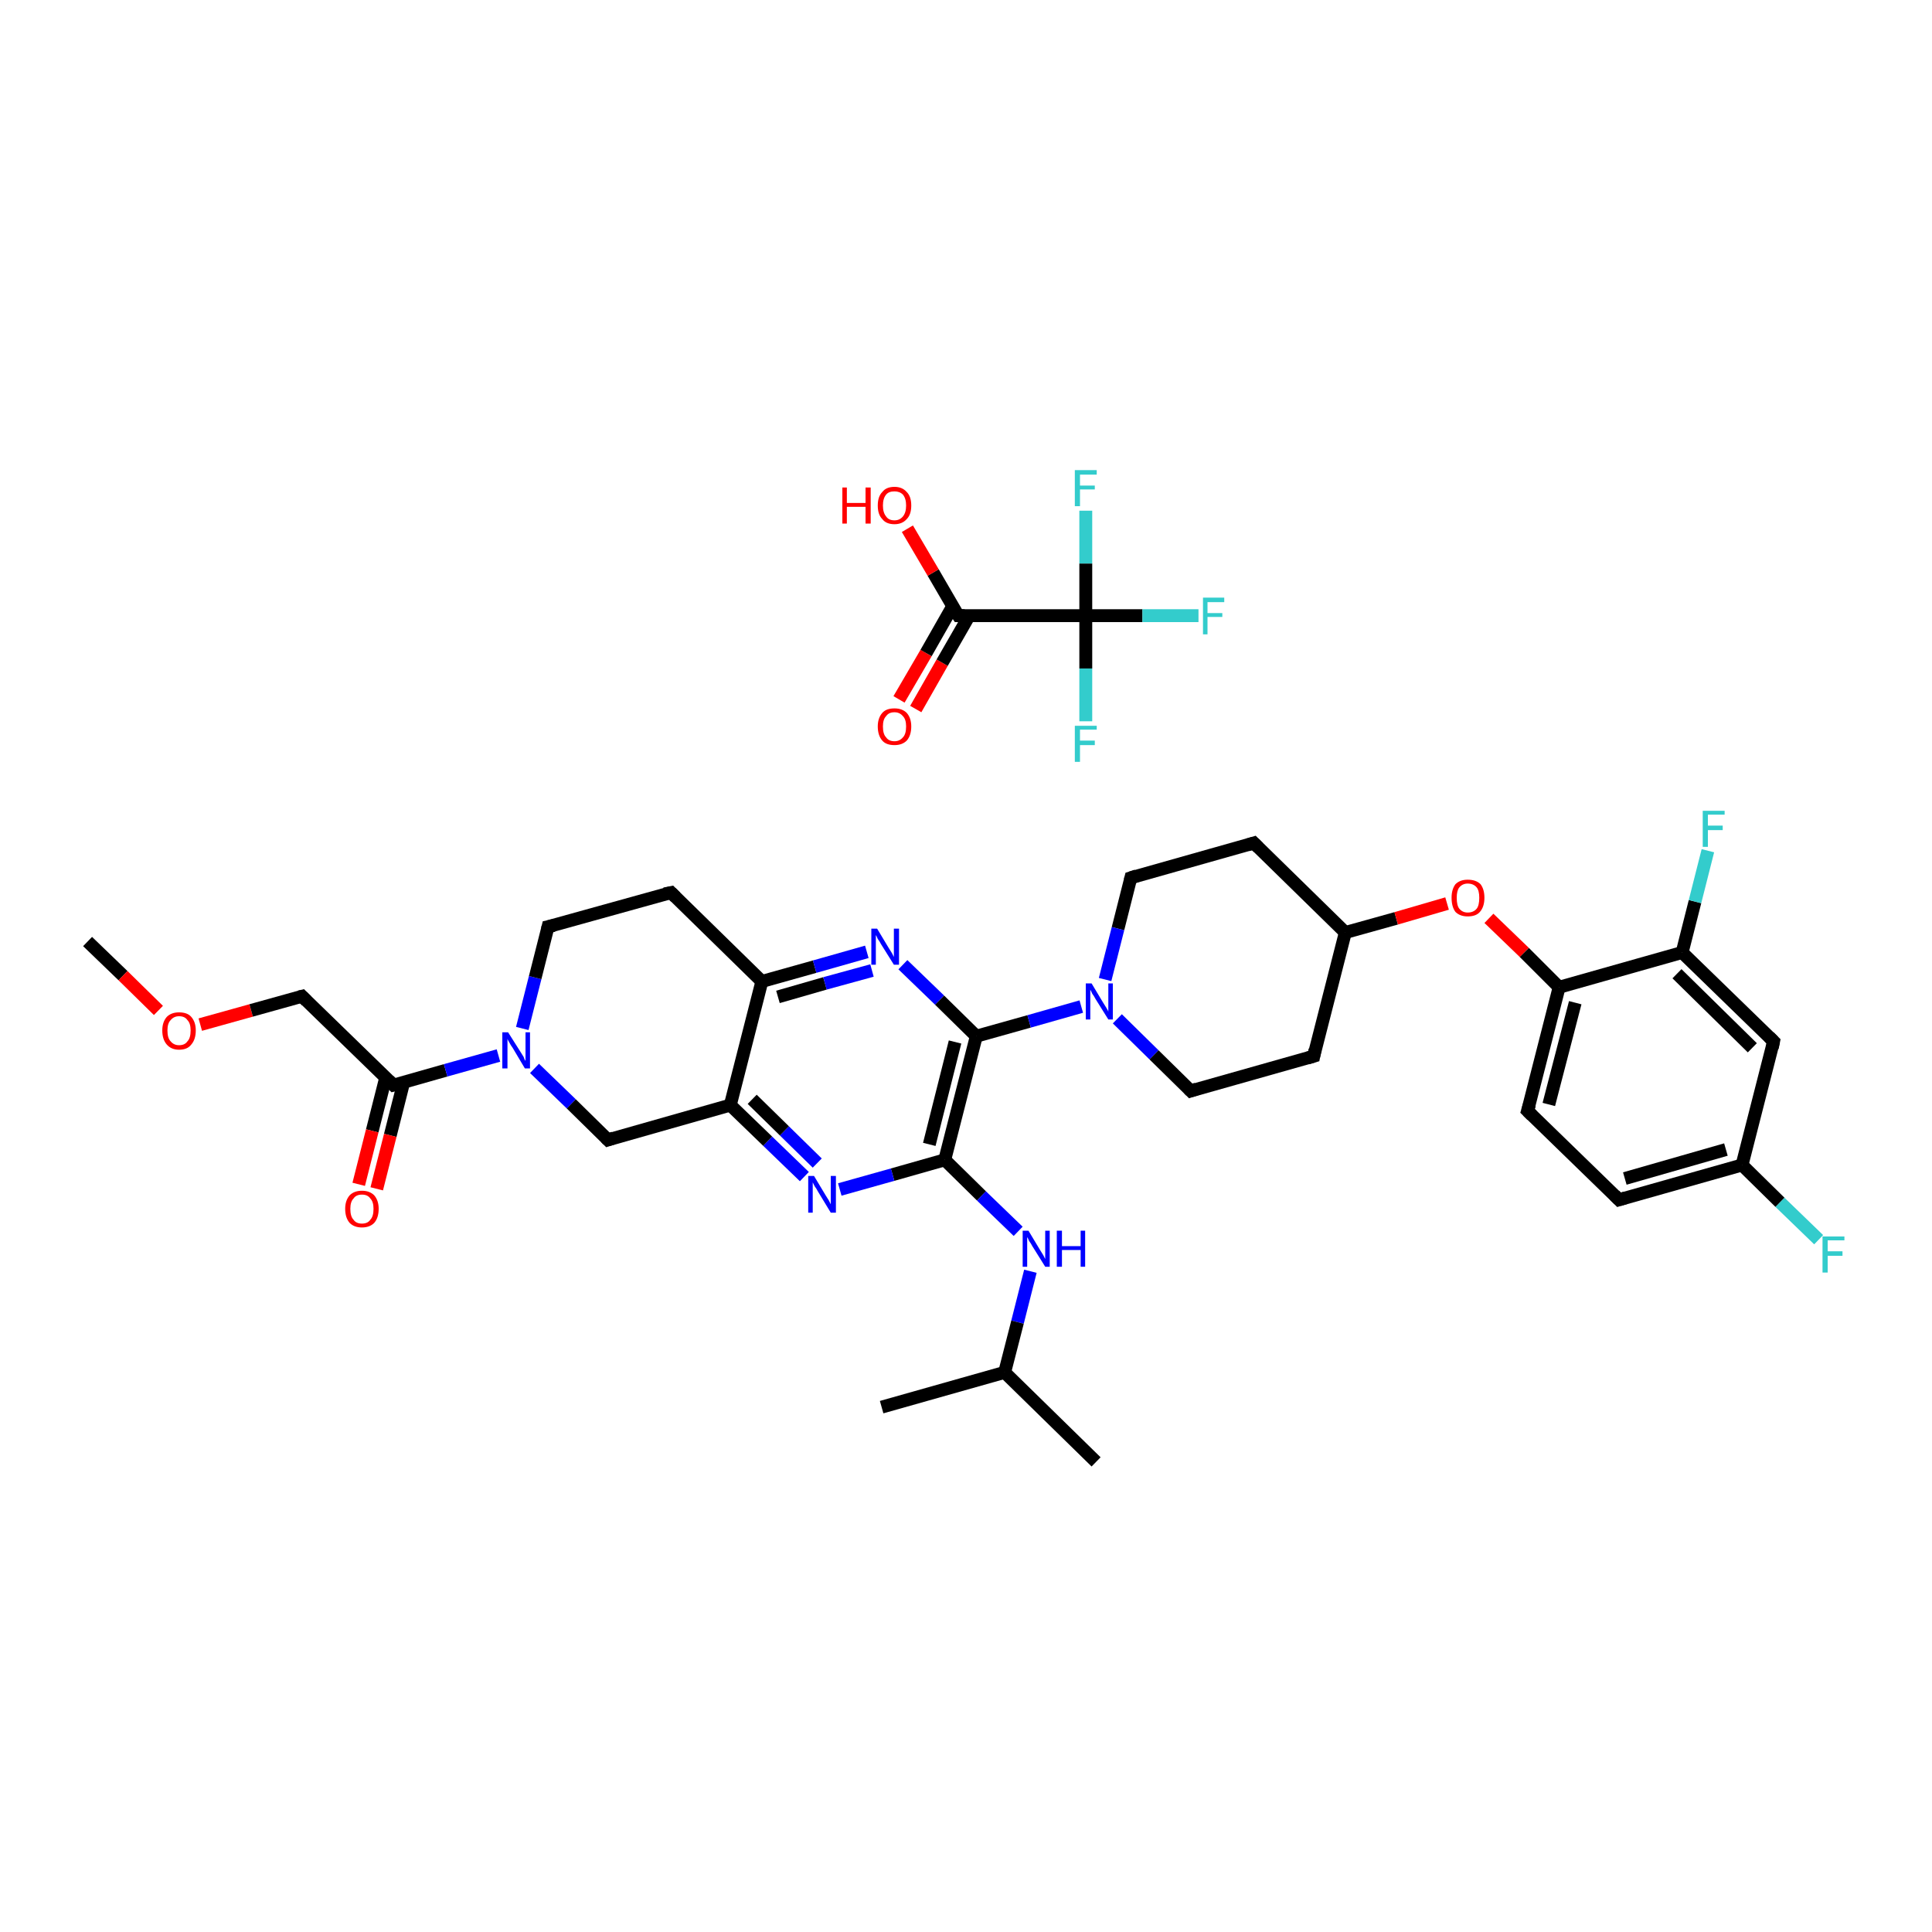 <?xml version='1.0' encoding='iso-8859-1'?>
<svg version='1.1' baseProfile='full'
              xmlns='http://www.w3.org/2000/svg'
                      xmlns:rdkit='http://www.rdkit.org/xml'
                      xmlns:xlink='http://www.w3.org/1999/xlink'
                  xml:space='preserve'
width='300px' height='300px' viewBox='0 0 300 300'>
<!-- END OF HEADER -->
<rect style='opacity:1.0;fill:#FFFFFF;stroke:none' width='300.0' height='300.0' x='0.0' y='0.0'> </rect>
<path class='bond-0 atom-0 atom-1' d='M 13.6,146.2 L 19.1,151.5' style='fill:none;fill-rule:evenodd;stroke:#000000;stroke-width:2.0px;stroke-linecap:butt;stroke-linejoin:miter;stroke-opacity:1' />
<path class='bond-0 atom-0 atom-1' d='M 19.1,151.5 L 24.6,156.9' style='fill:none;fill-rule:evenodd;stroke:#FF0000;stroke-width:2.0px;stroke-linecap:butt;stroke-linejoin:miter;stroke-opacity:1' />
<path class='bond-1 atom-1 atom-2' d='M 31.1,159.1 L 39.0,156.9' style='fill:none;fill-rule:evenodd;stroke:#FF0000;stroke-width:2.0px;stroke-linecap:butt;stroke-linejoin:miter;stroke-opacity:1' />
<path class='bond-1 atom-1 atom-2' d='M 39.0,156.9 L 46.9,154.7' style='fill:none;fill-rule:evenodd;stroke:#000000;stroke-width:2.0px;stroke-linecap:butt;stroke-linejoin:miter;stroke-opacity:1' />
<path class='bond-2 atom-2 atom-3' d='M 46.9,154.7 L 61.1,168.5' style='fill:none;fill-rule:evenodd;stroke:#000000;stroke-width:2.0px;stroke-linecap:butt;stroke-linejoin:miter;stroke-opacity:1' />
<path class='bond-3 atom-3 atom-4' d='M 59.9,167.3 L 57.8,175.6' style='fill:none;fill-rule:evenodd;stroke:#000000;stroke-width:2.0px;stroke-linecap:butt;stroke-linejoin:miter;stroke-opacity:1' />
<path class='bond-3 atom-3 atom-4' d='M 57.8,175.6 L 55.7,183.9' style='fill:none;fill-rule:evenodd;stroke:#FF0000;stroke-width:2.0px;stroke-linecap:butt;stroke-linejoin:miter;stroke-opacity:1' />
<path class='bond-3 atom-3 atom-4' d='M 62.7,168.0 L 60.6,176.3' style='fill:none;fill-rule:evenodd;stroke:#000000;stroke-width:2.0px;stroke-linecap:butt;stroke-linejoin:miter;stroke-opacity:1' />
<path class='bond-3 atom-3 atom-4' d='M 60.6,176.3 L 58.5,184.6' style='fill:none;fill-rule:evenodd;stroke:#FF0000;stroke-width:2.0px;stroke-linecap:butt;stroke-linejoin:miter;stroke-opacity:1' />
<path class='bond-4 atom-3 atom-5' d='M 61.1,168.5 L 69.2,166.2' style='fill:none;fill-rule:evenodd;stroke:#000000;stroke-width:2.0px;stroke-linecap:butt;stroke-linejoin:miter;stroke-opacity:1' />
<path class='bond-4 atom-3 atom-5' d='M 69.2,166.2 L 77.4,163.9' style='fill:none;fill-rule:evenodd;stroke:#0000FF;stroke-width:2.0px;stroke-linecap:butt;stroke-linejoin:miter;stroke-opacity:1' />
<path class='bond-5 atom-5 atom-6' d='M 81.1,159.7 L 83.1,151.8' style='fill:none;fill-rule:evenodd;stroke:#0000FF;stroke-width:2.0px;stroke-linecap:butt;stroke-linejoin:miter;stroke-opacity:1' />
<path class='bond-5 atom-5 atom-6' d='M 83.1,151.8 L 85.1,143.9' style='fill:none;fill-rule:evenodd;stroke:#000000;stroke-width:2.0px;stroke-linecap:butt;stroke-linejoin:miter;stroke-opacity:1' />
<path class='bond-6 atom-6 atom-7' d='M 85.1,143.9 L 104.2,138.6' style='fill:none;fill-rule:evenodd;stroke:#000000;stroke-width:2.0px;stroke-linecap:butt;stroke-linejoin:miter;stroke-opacity:1' />
<path class='bond-7 atom-7 atom-8' d='M 104.2,138.6 L 118.3,152.4' style='fill:none;fill-rule:evenodd;stroke:#000000;stroke-width:2.0px;stroke-linecap:butt;stroke-linejoin:miter;stroke-opacity:1' />
<path class='bond-8 atom-8 atom-9' d='M 118.3,152.4 L 126.5,150.1' style='fill:none;fill-rule:evenodd;stroke:#000000;stroke-width:2.0px;stroke-linecap:butt;stroke-linejoin:miter;stroke-opacity:1' />
<path class='bond-8 atom-8 atom-9' d='M 126.5,150.1 L 134.6,147.8' style='fill:none;fill-rule:evenodd;stroke:#0000FF;stroke-width:2.0px;stroke-linecap:butt;stroke-linejoin:miter;stroke-opacity:1' />
<path class='bond-8 atom-8 atom-9' d='M 120.8,154.8 L 128.1,152.7' style='fill:none;fill-rule:evenodd;stroke:#000000;stroke-width:2.0px;stroke-linecap:butt;stroke-linejoin:miter;stroke-opacity:1' />
<path class='bond-8 atom-8 atom-9' d='M 128.1,152.7 L 135.4,150.7' style='fill:none;fill-rule:evenodd;stroke:#0000FF;stroke-width:2.0px;stroke-linecap:butt;stroke-linejoin:miter;stroke-opacity:1' />
<path class='bond-9 atom-9 atom-10' d='M 140.2,149.8 L 145.9,155.3' style='fill:none;fill-rule:evenodd;stroke:#0000FF;stroke-width:2.0px;stroke-linecap:butt;stroke-linejoin:miter;stroke-opacity:1' />
<path class='bond-9 atom-9 atom-10' d='M 145.9,155.3 L 151.6,160.9' style='fill:none;fill-rule:evenodd;stroke:#000000;stroke-width:2.0px;stroke-linecap:butt;stroke-linejoin:miter;stroke-opacity:1' />
<path class='bond-10 atom-10 atom-11' d='M 151.6,160.9 L 159.8,158.6' style='fill:none;fill-rule:evenodd;stroke:#000000;stroke-width:2.0px;stroke-linecap:butt;stroke-linejoin:miter;stroke-opacity:1' />
<path class='bond-10 atom-10 atom-11' d='M 159.8,158.6 L 167.9,156.3' style='fill:none;fill-rule:evenodd;stroke:#0000FF;stroke-width:2.0px;stroke-linecap:butt;stroke-linejoin:miter;stroke-opacity:1' />
<path class='bond-11 atom-11 atom-12' d='M 173.5,158.2 L 179.2,163.8' style='fill:none;fill-rule:evenodd;stroke:#0000FF;stroke-width:2.0px;stroke-linecap:butt;stroke-linejoin:miter;stroke-opacity:1' />
<path class='bond-11 atom-11 atom-12' d='M 179.2,163.8 L 184.9,169.4' style='fill:none;fill-rule:evenodd;stroke:#000000;stroke-width:2.0px;stroke-linecap:butt;stroke-linejoin:miter;stroke-opacity:1' />
<path class='bond-12 atom-12 atom-13' d='M 184.9,169.4 L 204.0,164.0' style='fill:none;fill-rule:evenodd;stroke:#000000;stroke-width:2.0px;stroke-linecap:butt;stroke-linejoin:miter;stroke-opacity:1' />
<path class='bond-13 atom-13 atom-14' d='M 204.0,164.0 L 208.9,144.8' style='fill:none;fill-rule:evenodd;stroke:#000000;stroke-width:2.0px;stroke-linecap:butt;stroke-linejoin:miter;stroke-opacity:1' />
<path class='bond-14 atom-14 atom-15' d='M 208.9,144.8 L 216.8,142.6' style='fill:none;fill-rule:evenodd;stroke:#000000;stroke-width:2.0px;stroke-linecap:butt;stroke-linejoin:miter;stroke-opacity:1' />
<path class='bond-14 atom-14 atom-15' d='M 216.8,142.6 L 224.7,140.3' style='fill:none;fill-rule:evenodd;stroke:#FF0000;stroke-width:2.0px;stroke-linecap:butt;stroke-linejoin:miter;stroke-opacity:1' />
<path class='bond-15 atom-15 atom-16' d='M 231.2,142.6 L 236.7,147.9' style='fill:none;fill-rule:evenodd;stroke:#FF0000;stroke-width:2.0px;stroke-linecap:butt;stroke-linejoin:miter;stroke-opacity:1' />
<path class='bond-15 atom-15 atom-16' d='M 236.7,147.9 L 242.1,153.3' style='fill:none;fill-rule:evenodd;stroke:#000000;stroke-width:2.0px;stroke-linecap:butt;stroke-linejoin:miter;stroke-opacity:1' />
<path class='bond-16 atom-16 atom-17' d='M 242.1,153.3 L 237.2,172.5' style='fill:none;fill-rule:evenodd;stroke:#000000;stroke-width:2.0px;stroke-linecap:butt;stroke-linejoin:miter;stroke-opacity:1' />
<path class='bond-16 atom-16 atom-17' d='M 244.6,155.7 L 240.5,171.5' style='fill:none;fill-rule:evenodd;stroke:#000000;stroke-width:2.0px;stroke-linecap:butt;stroke-linejoin:miter;stroke-opacity:1' />
<path class='bond-17 atom-17 atom-18' d='M 237.2,172.5 L 251.4,186.3' style='fill:none;fill-rule:evenodd;stroke:#000000;stroke-width:2.0px;stroke-linecap:butt;stroke-linejoin:miter;stroke-opacity:1' />
<path class='bond-18 atom-18 atom-19' d='M 251.4,186.3 L 270.5,180.9' style='fill:none;fill-rule:evenodd;stroke:#000000;stroke-width:2.0px;stroke-linecap:butt;stroke-linejoin:miter;stroke-opacity:1' />
<path class='bond-18 atom-18 atom-19' d='M 252.3,183.0 L 268.0,178.5' style='fill:none;fill-rule:evenodd;stroke:#000000;stroke-width:2.0px;stroke-linecap:butt;stroke-linejoin:miter;stroke-opacity:1' />
<path class='bond-19 atom-19 atom-20' d='M 270.5,180.9 L 276.4,186.7' style='fill:none;fill-rule:evenodd;stroke:#000000;stroke-width:2.0px;stroke-linecap:butt;stroke-linejoin:miter;stroke-opacity:1' />
<path class='bond-19 atom-19 atom-20' d='M 276.4,186.7 L 282.4,192.5' style='fill:none;fill-rule:evenodd;stroke:#33CCCC;stroke-width:2.0px;stroke-linecap:butt;stroke-linejoin:miter;stroke-opacity:1' />
<path class='bond-20 atom-19 atom-21' d='M 270.5,180.9 L 275.4,161.7' style='fill:none;fill-rule:evenodd;stroke:#000000;stroke-width:2.0px;stroke-linecap:butt;stroke-linejoin:miter;stroke-opacity:1' />
<path class='bond-21 atom-21 atom-22' d='M 275.4,161.7 L 261.2,147.9' style='fill:none;fill-rule:evenodd;stroke:#000000;stroke-width:2.0px;stroke-linecap:butt;stroke-linejoin:miter;stroke-opacity:1' />
<path class='bond-21 atom-21 atom-22' d='M 272.1,162.7 L 260.4,151.2' style='fill:none;fill-rule:evenodd;stroke:#000000;stroke-width:2.0px;stroke-linecap:butt;stroke-linejoin:miter;stroke-opacity:1' />
<path class='bond-22 atom-22 atom-23' d='M 261.2,147.9 L 263.2,140.0' style='fill:none;fill-rule:evenodd;stroke:#000000;stroke-width:2.0px;stroke-linecap:butt;stroke-linejoin:miter;stroke-opacity:1' />
<path class='bond-22 atom-22 atom-23' d='M 263.2,140.0 L 265.2,132.1' style='fill:none;fill-rule:evenodd;stroke:#33CCCC;stroke-width:2.0px;stroke-linecap:butt;stroke-linejoin:miter;stroke-opacity:1' />
<path class='bond-23 atom-14 atom-24' d='M 208.9,144.8 L 194.7,130.9' style='fill:none;fill-rule:evenodd;stroke:#000000;stroke-width:2.0px;stroke-linecap:butt;stroke-linejoin:miter;stroke-opacity:1' />
<path class='bond-24 atom-24 atom-25' d='M 194.7,130.9 L 175.6,136.3' style='fill:none;fill-rule:evenodd;stroke:#000000;stroke-width:2.0px;stroke-linecap:butt;stroke-linejoin:miter;stroke-opacity:1' />
<path class='bond-25 atom-10 atom-26' d='M 151.6,160.9 L 146.7,180.1' style='fill:none;fill-rule:evenodd;stroke:#000000;stroke-width:2.0px;stroke-linecap:butt;stroke-linejoin:miter;stroke-opacity:1' />
<path class='bond-25 atom-10 atom-26' d='M 148.3,161.8 L 144.3,177.7' style='fill:none;fill-rule:evenodd;stroke:#000000;stroke-width:2.0px;stroke-linecap:butt;stroke-linejoin:miter;stroke-opacity:1' />
<path class='bond-26 atom-26 atom-27' d='M 146.7,180.1 L 152.4,185.7' style='fill:none;fill-rule:evenodd;stroke:#000000;stroke-width:2.0px;stroke-linecap:butt;stroke-linejoin:miter;stroke-opacity:1' />
<path class='bond-26 atom-26 atom-27' d='M 152.4,185.7 L 158.1,191.2' style='fill:none;fill-rule:evenodd;stroke:#0000FF;stroke-width:2.0px;stroke-linecap:butt;stroke-linejoin:miter;stroke-opacity:1' />
<path class='bond-27 atom-27 atom-28' d='M 160.0,197.4 L 158.0,205.3' style='fill:none;fill-rule:evenodd;stroke:#0000FF;stroke-width:2.0px;stroke-linecap:butt;stroke-linejoin:miter;stroke-opacity:1' />
<path class='bond-27 atom-27 atom-28' d='M 158.0,205.3 L 156.0,213.1' style='fill:none;fill-rule:evenodd;stroke:#000000;stroke-width:2.0px;stroke-linecap:butt;stroke-linejoin:miter;stroke-opacity:1' />
<path class='bond-28 atom-28 atom-29' d='M 156.0,213.1 L 170.2,227.0' style='fill:none;fill-rule:evenodd;stroke:#000000;stroke-width:2.0px;stroke-linecap:butt;stroke-linejoin:miter;stroke-opacity:1' />
<path class='bond-29 atom-28 atom-30' d='M 156.0,213.1 L 136.9,218.5' style='fill:none;fill-rule:evenodd;stroke:#000000;stroke-width:2.0px;stroke-linecap:butt;stroke-linejoin:miter;stroke-opacity:1' />
<path class='bond-30 atom-26 atom-31' d='M 146.7,180.1 L 138.6,182.4' style='fill:none;fill-rule:evenodd;stroke:#000000;stroke-width:2.0px;stroke-linecap:butt;stroke-linejoin:miter;stroke-opacity:1' />
<path class='bond-30 atom-26 atom-31' d='M 138.6,182.4 L 130.4,184.7' style='fill:none;fill-rule:evenodd;stroke:#0000FF;stroke-width:2.0px;stroke-linecap:butt;stroke-linejoin:miter;stroke-opacity:1' />
<path class='bond-31 atom-31 atom-32' d='M 124.9,182.7 L 119.2,177.2' style='fill:none;fill-rule:evenodd;stroke:#0000FF;stroke-width:2.0px;stroke-linecap:butt;stroke-linejoin:miter;stroke-opacity:1' />
<path class='bond-31 atom-31 atom-32' d='M 119.2,177.2 L 113.4,171.6' style='fill:none;fill-rule:evenodd;stroke:#000000;stroke-width:2.0px;stroke-linecap:butt;stroke-linejoin:miter;stroke-opacity:1' />
<path class='bond-31 atom-31 atom-32' d='M 126.9,180.6 L 121.8,175.6' style='fill:none;fill-rule:evenodd;stroke:#0000FF;stroke-width:2.0px;stroke-linecap:butt;stroke-linejoin:miter;stroke-opacity:1' />
<path class='bond-31 atom-31 atom-32' d='M 121.8,175.6 L 116.8,170.7' style='fill:none;fill-rule:evenodd;stroke:#000000;stroke-width:2.0px;stroke-linecap:butt;stroke-linejoin:miter;stroke-opacity:1' />
<path class='bond-32 atom-32 atom-33' d='M 113.4,171.6 L 94.4,177.0' style='fill:none;fill-rule:evenodd;stroke:#000000;stroke-width:2.0px;stroke-linecap:butt;stroke-linejoin:miter;stroke-opacity:1' />
<path class='bond-33 atom-34 atom-35' d='M 139.6,108.6 L 143.8,101.4' style='fill:none;fill-rule:evenodd;stroke:#FF0000;stroke-width:2.0px;stroke-linecap:butt;stroke-linejoin:miter;stroke-opacity:1' />
<path class='bond-33 atom-34 atom-35' d='M 143.8,101.4 L 147.9,94.2' style='fill:none;fill-rule:evenodd;stroke:#000000;stroke-width:2.0px;stroke-linecap:butt;stroke-linejoin:miter;stroke-opacity:1' />
<path class='bond-33 atom-34 atom-35' d='M 142.2,110.1 L 146.3,102.9' style='fill:none;fill-rule:evenodd;stroke:#FF0000;stroke-width:2.0px;stroke-linecap:butt;stroke-linejoin:miter;stroke-opacity:1' />
<path class='bond-33 atom-34 atom-35' d='M 146.3,102.9 L 150.5,95.6' style='fill:none;fill-rule:evenodd;stroke:#000000;stroke-width:2.0px;stroke-linecap:butt;stroke-linejoin:miter;stroke-opacity:1' />
<path class='bond-34 atom-35 atom-36' d='M 148.8,95.6 L 144.9,88.9' style='fill:none;fill-rule:evenodd;stroke:#000000;stroke-width:2.0px;stroke-linecap:butt;stroke-linejoin:miter;stroke-opacity:1' />
<path class='bond-34 atom-35 atom-36' d='M 144.9,88.9 L 140.9,82.1' style='fill:none;fill-rule:evenodd;stroke:#FF0000;stroke-width:2.0px;stroke-linecap:butt;stroke-linejoin:miter;stroke-opacity:1' />
<path class='bond-35 atom-35 atom-37' d='M 148.8,95.6 L 168.6,95.6' style='fill:none;fill-rule:evenodd;stroke:#000000;stroke-width:2.0px;stroke-linecap:butt;stroke-linejoin:miter;stroke-opacity:1' />
<path class='bond-36 atom-37 atom-38' d='M 168.6,95.6 L 177.4,95.6' style='fill:none;fill-rule:evenodd;stroke:#000000;stroke-width:2.0px;stroke-linecap:butt;stroke-linejoin:miter;stroke-opacity:1' />
<path class='bond-36 atom-37 atom-38' d='M 177.4,95.6 L 186.1,95.6' style='fill:none;fill-rule:evenodd;stroke:#33CCCC;stroke-width:2.0px;stroke-linecap:butt;stroke-linejoin:miter;stroke-opacity:1' />
<path class='bond-37 atom-37 atom-39' d='M 168.6,95.6 L 168.6,103.8' style='fill:none;fill-rule:evenodd;stroke:#000000;stroke-width:2.0px;stroke-linecap:butt;stroke-linejoin:miter;stroke-opacity:1' />
<path class='bond-37 atom-37 atom-39' d='M 168.6,103.8 L 168.6,112.0' style='fill:none;fill-rule:evenodd;stroke:#33CCCC;stroke-width:2.0px;stroke-linecap:butt;stroke-linejoin:miter;stroke-opacity:1' />
<path class='bond-38 atom-37 atom-40' d='M 168.6,95.6 L 168.6,87.5' style='fill:none;fill-rule:evenodd;stroke:#000000;stroke-width:2.0px;stroke-linecap:butt;stroke-linejoin:miter;stroke-opacity:1' />
<path class='bond-38 atom-37 atom-40' d='M 168.6,87.5 L 168.6,79.3' style='fill:none;fill-rule:evenodd;stroke:#33CCCC;stroke-width:2.0px;stroke-linecap:butt;stroke-linejoin:miter;stroke-opacity:1' />
<path class='bond-39 atom-33 atom-5' d='M 94.4,177.0 L 88.7,171.4' style='fill:none;fill-rule:evenodd;stroke:#000000;stroke-width:2.0px;stroke-linecap:butt;stroke-linejoin:miter;stroke-opacity:1' />
<path class='bond-39 atom-33 atom-5' d='M 88.7,171.4 L 83.0,165.9' style='fill:none;fill-rule:evenodd;stroke:#0000FF;stroke-width:2.0px;stroke-linecap:butt;stroke-linejoin:miter;stroke-opacity:1' />
<path class='bond-40 atom-32 atom-8' d='M 113.4,171.6 L 118.3,152.4' style='fill:none;fill-rule:evenodd;stroke:#000000;stroke-width:2.0px;stroke-linecap:butt;stroke-linejoin:miter;stroke-opacity:1' />
<path class='bond-41 atom-25 atom-11' d='M 175.6,136.3 L 173.6,144.2' style='fill:none;fill-rule:evenodd;stroke:#000000;stroke-width:2.0px;stroke-linecap:butt;stroke-linejoin:miter;stroke-opacity:1' />
<path class='bond-41 atom-25 atom-11' d='M 173.6,144.2 L 171.6,152.1' style='fill:none;fill-rule:evenodd;stroke:#0000FF;stroke-width:2.0px;stroke-linecap:butt;stroke-linejoin:miter;stroke-opacity:1' />
<path class='bond-42 atom-22 atom-16' d='M 261.2,147.9 L 242.1,153.3' style='fill:none;fill-rule:evenodd;stroke:#000000;stroke-width:2.0px;stroke-linecap:butt;stroke-linejoin:miter;stroke-opacity:1' />
<path d='M 46.5,154.8 L 46.9,154.7 L 47.6,155.4' style='fill:none;stroke:#000000;stroke-width:2.0px;stroke-linecap:butt;stroke-linejoin:miter;stroke-opacity:1;' />
<path d='M 60.4,167.8 L 61.1,168.5 L 61.5,168.4' style='fill:none;stroke:#000000;stroke-width:2.0px;stroke-linecap:butt;stroke-linejoin:miter;stroke-opacity:1;' />
<path d='M 85.0,144.3 L 85.1,143.9 L 86.0,143.7' style='fill:none;stroke:#000000;stroke-width:2.0px;stroke-linecap:butt;stroke-linejoin:miter;stroke-opacity:1;' />
<path d='M 103.2,138.8 L 104.2,138.6 L 104.9,139.3' style='fill:none;stroke:#000000;stroke-width:2.0px;stroke-linecap:butt;stroke-linejoin:miter;stroke-opacity:1;' />
<path d='M 184.6,169.1 L 184.9,169.4 L 185.8,169.1' style='fill:none;stroke:#000000;stroke-width:2.0px;stroke-linecap:butt;stroke-linejoin:miter;stroke-opacity:1;' />
<path d='M 203.0,164.3 L 204.0,164.0 L 204.2,163.0' style='fill:none;stroke:#000000;stroke-width:2.0px;stroke-linecap:butt;stroke-linejoin:miter;stroke-opacity:1;' />
<path d='M 237.5,171.5 L 237.2,172.5 L 237.9,173.2' style='fill:none;stroke:#000000;stroke-width:2.0px;stroke-linecap:butt;stroke-linejoin:miter;stroke-opacity:1;' />
<path d='M 250.7,185.6 L 251.4,186.3 L 252.4,186.0' style='fill:none;stroke:#000000;stroke-width:2.0px;stroke-linecap:butt;stroke-linejoin:miter;stroke-opacity:1;' />
<path d='M 275.2,162.7 L 275.4,161.7 L 274.7,161.0' style='fill:none;stroke:#000000;stroke-width:2.0px;stroke-linecap:butt;stroke-linejoin:miter;stroke-opacity:1;' />
<path d='M 195.4,131.6 L 194.7,130.9 L 193.7,131.2' style='fill:none;stroke:#000000;stroke-width:2.0px;stroke-linecap:butt;stroke-linejoin:miter;stroke-opacity:1;' />
<path d='M 176.5,136.0 L 175.6,136.3 L 175.5,136.7' style='fill:none;stroke:#000000;stroke-width:2.0px;stroke-linecap:butt;stroke-linejoin:miter;stroke-opacity:1;' />
<path d='M 95.3,176.7 L 94.4,177.0 L 94.1,176.7' style='fill:none;stroke:#000000;stroke-width:2.0px;stroke-linecap:butt;stroke-linejoin:miter;stroke-opacity:1;' />
<path d='M 148.6,95.3 L 148.8,95.6 L 149.8,95.6' style='fill:none;stroke:#000000;stroke-width:2.0px;stroke-linecap:butt;stroke-linejoin:miter;stroke-opacity:1;' />
<path class='atom-1' d='M 25.2 160.0
Q 25.2 158.7, 25.9 157.9
Q 26.6 157.2, 27.8 157.2
Q 29.1 157.2, 29.7 157.9
Q 30.4 158.7, 30.4 160.0
Q 30.4 161.4, 29.7 162.2
Q 29.1 163.0, 27.8 163.0
Q 26.6 163.0, 25.9 162.2
Q 25.2 161.4, 25.2 160.0
M 27.8 162.3
Q 28.7 162.3, 29.1 161.7
Q 29.6 161.2, 29.6 160.0
Q 29.6 158.9, 29.1 158.4
Q 28.7 157.8, 27.8 157.8
Q 27.0 157.8, 26.5 158.4
Q 26.0 158.9, 26.0 160.0
Q 26.0 161.2, 26.5 161.7
Q 27.0 162.3, 27.8 162.3
' fill='#FF0000'/>
<path class='atom-4' d='M 53.6 187.7
Q 53.6 186.4, 54.3 185.6
Q 55.0 184.9, 56.2 184.9
Q 57.4 184.9, 58.1 185.6
Q 58.8 186.4, 58.8 187.7
Q 58.8 189.1, 58.1 189.9
Q 57.4 190.6, 56.2 190.6
Q 55.0 190.6, 54.3 189.9
Q 53.6 189.1, 53.6 187.7
M 56.2 190.0
Q 57.1 190.0, 57.5 189.4
Q 58.0 188.9, 58.0 187.7
Q 58.0 186.6, 57.5 186.1
Q 57.1 185.5, 56.2 185.5
Q 55.3 185.5, 54.9 186.1
Q 54.4 186.6, 54.4 187.7
Q 54.4 188.9, 54.9 189.4
Q 55.3 190.0, 56.2 190.0
' fill='#FF0000'/>
<path class='atom-5' d='M 78.9 160.3
L 80.8 163.3
Q 81.0 163.6, 81.3 164.1
Q 81.5 164.7, 81.6 164.7
L 81.6 160.3
L 82.3 160.3
L 82.3 165.9
L 81.5 165.9
L 79.6 162.7
Q 79.3 162.3, 79.1 161.9
Q 78.8 161.4, 78.8 161.3
L 78.8 165.9
L 78.0 165.9
L 78.0 160.3
L 78.9 160.3
' fill='#0000FF'/>
<path class='atom-9' d='M 136.2 144.2
L 138.0 147.2
Q 138.2 147.5, 138.5 148.0
Q 138.8 148.6, 138.8 148.6
L 138.8 144.2
L 139.6 144.2
L 139.6 149.8
L 138.8 149.8
L 136.8 146.6
Q 136.6 146.2, 136.3 145.8
Q 136.1 145.3, 136.0 145.2
L 136.0 149.8
L 135.3 149.8
L 135.3 144.2
L 136.2 144.2
' fill='#0000FF'/>
<path class='atom-11' d='M 169.5 152.7
L 171.3 155.7
Q 171.5 156.0, 171.8 156.5
Q 172.1 157.0, 172.1 157.1
L 172.1 152.7
L 172.8 152.7
L 172.8 158.3
L 172.1 158.3
L 170.1 155.1
Q 169.9 154.7, 169.6 154.3
Q 169.4 153.8, 169.3 153.7
L 169.3 158.3
L 168.6 158.3
L 168.6 152.7
L 169.5 152.7
' fill='#0000FF'/>
<path class='atom-15' d='M 225.4 139.4
Q 225.4 138.1, 226.0 137.3
Q 226.7 136.6, 227.9 136.6
Q 229.2 136.6, 229.9 137.3
Q 230.5 138.1, 230.5 139.4
Q 230.5 140.8, 229.8 141.6
Q 229.2 142.3, 227.9 142.3
Q 226.7 142.3, 226.0 141.6
Q 225.4 140.8, 225.4 139.4
M 227.9 141.7
Q 228.8 141.7, 229.3 141.1
Q 229.7 140.6, 229.7 139.4
Q 229.7 138.3, 229.3 137.8
Q 228.8 137.2, 227.9 137.2
Q 227.1 137.2, 226.6 137.8
Q 226.2 138.3, 226.2 139.4
Q 226.2 140.6, 226.6 141.1
Q 227.1 141.7, 227.9 141.7
' fill='#FF0000'/>
<path class='atom-20' d='M 283.0 192.0
L 286.4 192.0
L 286.4 192.6
L 283.8 192.6
L 283.8 194.3
L 286.1 194.3
L 286.1 195.0
L 283.8 195.0
L 283.8 197.6
L 283.0 197.6
L 283.0 192.0
' fill='#33CCCC'/>
<path class='atom-23' d='M 264.4 125.9
L 267.8 125.9
L 267.8 126.5
L 265.2 126.5
L 265.2 128.2
L 267.5 128.2
L 267.5 128.9
L 265.2 128.9
L 265.2 131.5
L 264.4 131.5
L 264.4 125.9
' fill='#33CCCC'/>
<path class='atom-27' d='M 159.7 191.1
L 161.5 194.1
Q 161.7 194.4, 162.0 194.9
Q 162.3 195.5, 162.3 195.5
L 162.3 191.1
L 163.0 191.1
L 163.0 196.7
L 162.3 196.7
L 160.3 193.5
Q 160.1 193.1, 159.8 192.7
Q 159.6 192.2, 159.5 192.1
L 159.5 196.7
L 158.8 196.7
L 158.8 191.1
L 159.7 191.1
' fill='#0000FF'/>
<path class='atom-27' d='M 164.1 191.1
L 164.9 191.1
L 164.9 193.5
L 167.8 193.5
L 167.8 191.1
L 168.5 191.1
L 168.5 196.7
L 167.8 196.7
L 167.8 194.1
L 164.9 194.1
L 164.9 196.7
L 164.1 196.7
L 164.1 191.1
' fill='#0000FF'/>
<path class='atom-31' d='M 126.4 182.6
L 128.2 185.6
Q 128.4 185.9, 128.7 186.4
Q 129.0 187.0, 129.0 187.0
L 129.0 182.6
L 129.8 182.6
L 129.8 188.3
L 129.0 188.3
L 127.0 185.0
Q 126.8 184.6, 126.5 184.2
Q 126.3 183.8, 126.2 183.6
L 126.2 188.3
L 125.5 188.3
L 125.5 182.6
L 126.4 182.6
' fill='#0000FF'/>
<path class='atom-34' d='M 136.3 112.8
Q 136.3 111.5, 137.0 110.7
Q 137.6 110.0, 138.9 110.0
Q 140.1 110.0, 140.8 110.7
Q 141.5 111.5, 141.5 112.8
Q 141.5 114.2, 140.8 115.0
Q 140.1 115.7, 138.9 115.7
Q 137.6 115.7, 137.0 115.0
Q 136.3 114.2, 136.3 112.8
M 138.9 115.1
Q 139.7 115.1, 140.2 114.5
Q 140.7 114.0, 140.7 112.8
Q 140.7 111.7, 140.2 111.2
Q 139.7 110.6, 138.9 110.6
Q 138.0 110.6, 137.6 111.2
Q 137.1 111.7, 137.1 112.8
Q 137.1 114.0, 137.6 114.5
Q 138.0 115.1, 138.9 115.1
' fill='#FF0000'/>
<path class='atom-36' d='M 130.8 75.7
L 131.5 75.7
L 131.5 78.1
L 134.4 78.1
L 134.4 75.7
L 135.2 75.7
L 135.2 81.3
L 134.4 81.3
L 134.4 78.7
L 131.5 78.7
L 131.5 81.3
L 130.8 81.3
L 130.8 75.7
' fill='#FF0000'/>
<path class='atom-36' d='M 136.3 78.5
Q 136.3 77.1, 137.0 76.4
Q 137.6 75.6, 138.9 75.6
Q 140.1 75.6, 140.8 76.4
Q 141.5 77.1, 141.5 78.5
Q 141.5 79.9, 140.8 80.6
Q 140.1 81.4, 138.9 81.4
Q 137.6 81.4, 137.0 80.6
Q 136.3 79.9, 136.3 78.5
M 138.9 80.8
Q 139.7 80.8, 140.2 80.2
Q 140.7 79.6, 140.7 78.5
Q 140.7 77.4, 140.2 76.8
Q 139.7 76.3, 138.9 76.3
Q 138.0 76.3, 137.6 76.8
Q 137.1 77.4, 137.1 78.5
Q 137.1 79.6, 137.6 80.2
Q 138.0 80.8, 138.9 80.8
' fill='#FF0000'/>
<path class='atom-38' d='M 186.8 92.8
L 190.1 92.8
L 190.1 93.5
L 187.5 93.5
L 187.5 95.2
L 189.8 95.2
L 189.8 95.8
L 187.5 95.8
L 187.5 98.5
L 186.8 98.5
L 186.8 92.8
' fill='#33CCCC'/>
<path class='atom-39' d='M 166.9 112.7
L 170.3 112.7
L 170.3 113.3
L 167.7 113.3
L 167.7 115.0
L 170.0 115.0
L 170.0 115.7
L 167.7 115.7
L 167.7 118.3
L 166.9 118.3
L 166.9 112.7
' fill='#33CCCC'/>
<path class='atom-40' d='M 166.9 73.0
L 170.3 73.0
L 170.3 73.7
L 167.7 73.7
L 167.7 75.4
L 170.0 75.4
L 170.0 76.0
L 167.7 76.0
L 167.7 78.6
L 166.9 78.6
L 166.9 73.0
' fill='#33CCCC'/>
</svg>
